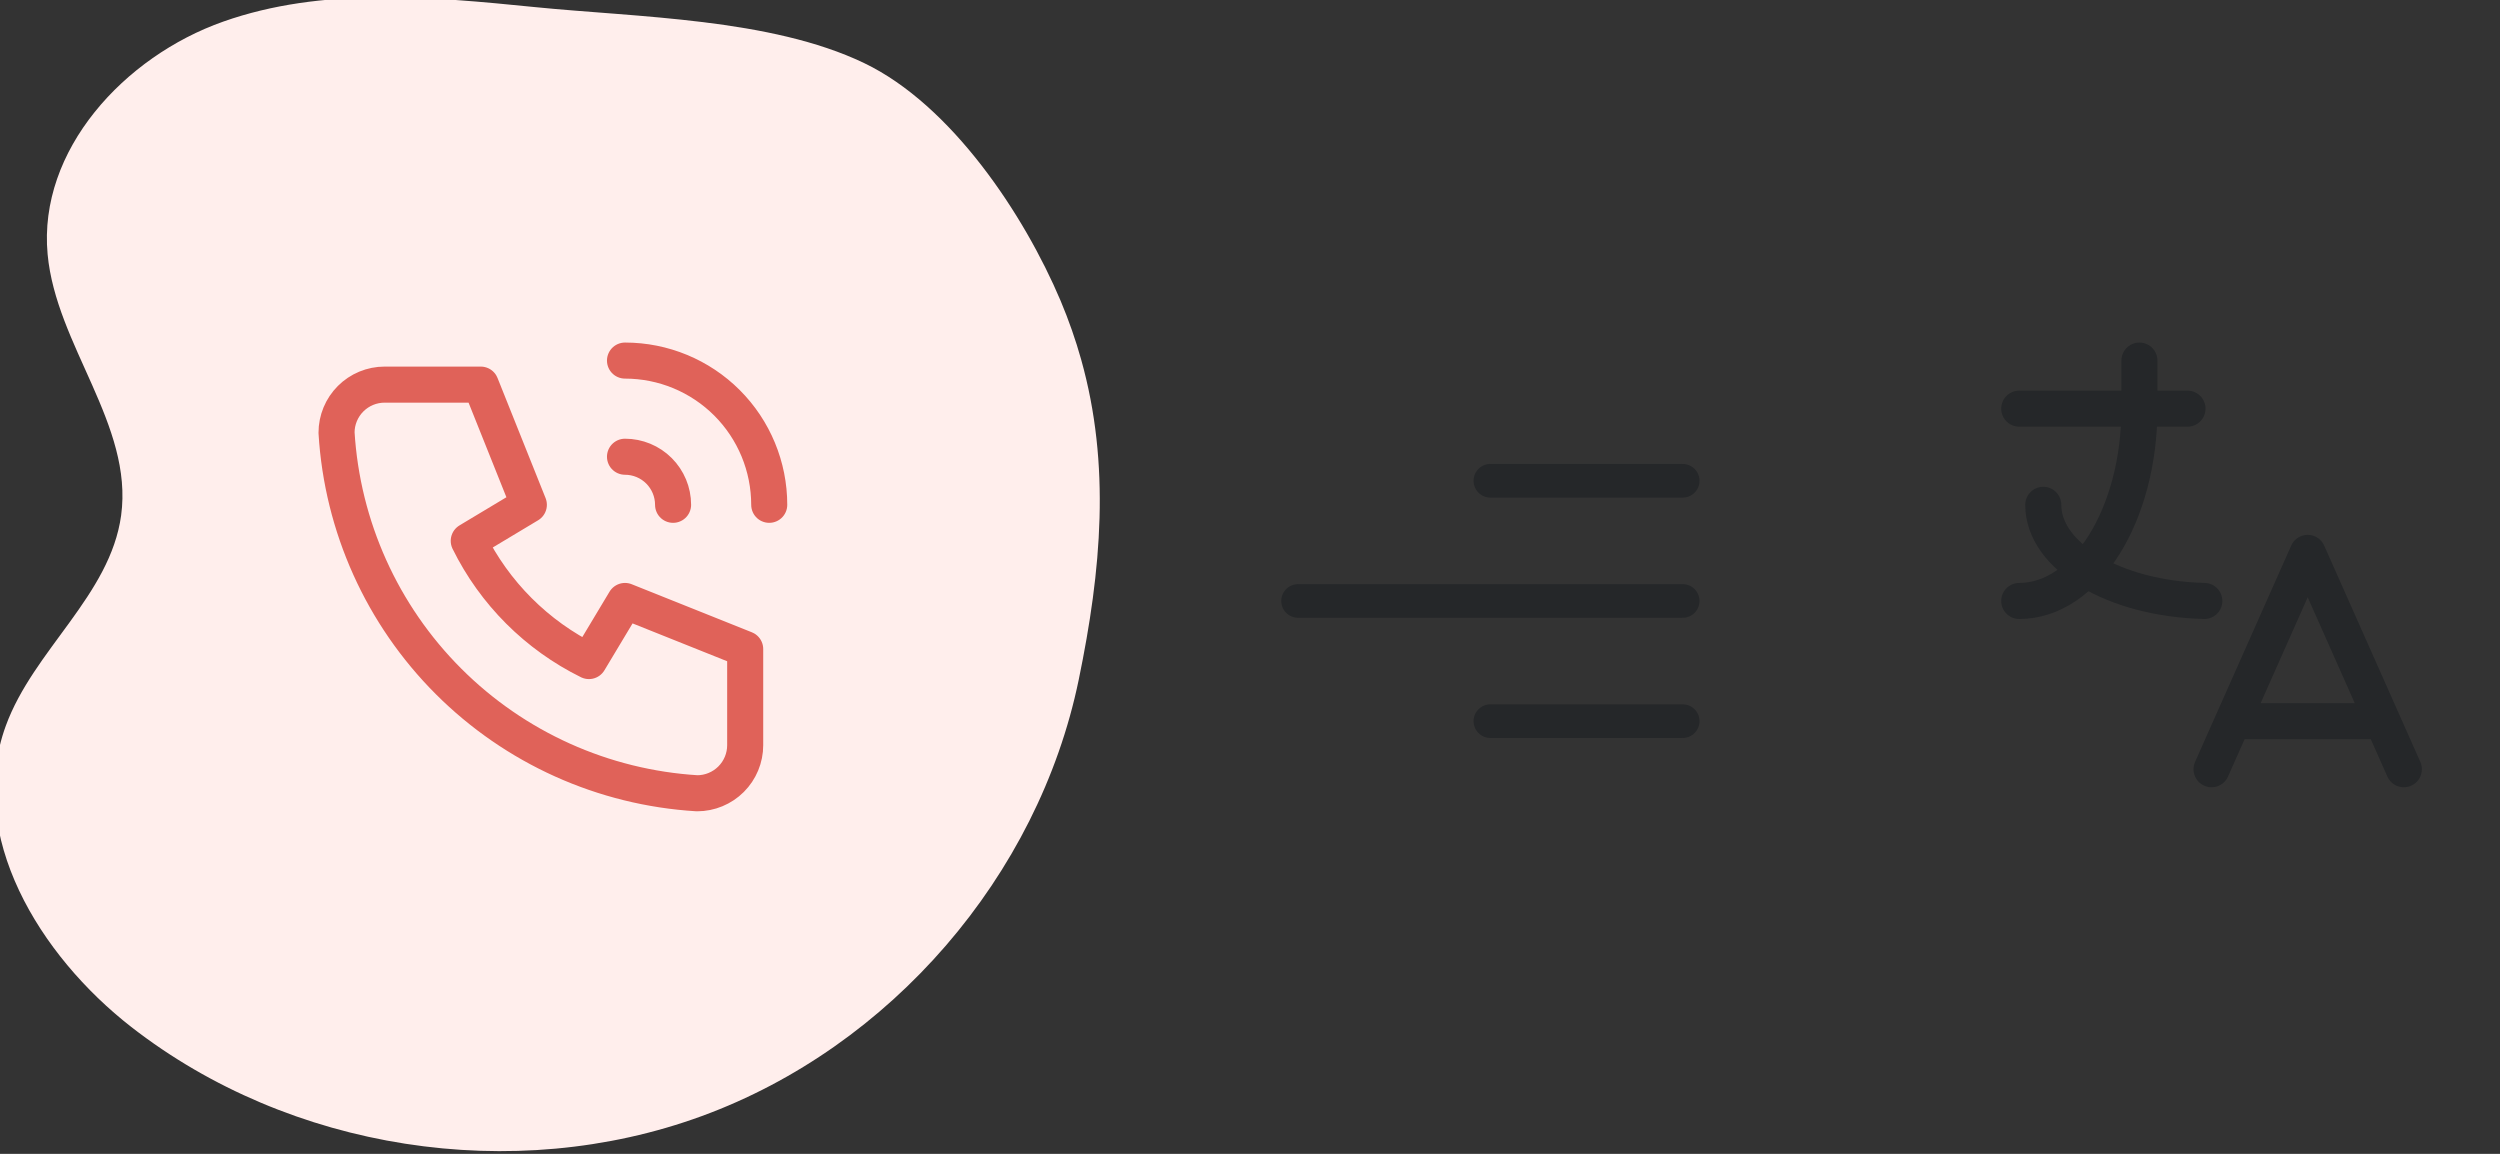 <svg width="104" height="48" viewBox="0 0 104 48" fill="none" xmlns="http://www.w3.org/2000/svg">
<rect x="0" y="0" width="104" height="48" fill="#333333" stroke="none"/>
<g clip-path="url(#clip0_230_2175)">
<path d="M44.976 14.956C44.748 14.143 44.465 13.331 44.123 12.516C42.612 8.941 39.587 4.367 35.94 2.62C32.056 0.76 26.535 0.724 22.26 0.296C17.917 -0.14 13.403 -0.554 9.289 0.898C5.174 2.349 1.579 6.249 1.981 10.579C2.332 14.365 5.552 17.675 5.039 21.442C4.585 24.762 1.392 27.042 0.242 30.192C-1.418 34.742 1.636 39.744 5.462 42.722C12.053 47.855 21.349 49.306 29.2 46.427C37.051 43.551 43.19 36.442 44.875 28.277C45.818 23.711 46.207 19.346 44.976 14.956Z" fill="#FFEEEC"/>
<path d="M26 19C26.53 19 27.039 19.211 27.414 19.586C27.789 19.961 28 20.47 28 21M26 15C27.591 15 29.117 15.632 30.243 16.757C31.368 17.883 32 19.409 32 21M16 16H20L22 21L19.5 22.5C20.571 24.672 22.328 26.429 24.5 27.5L26 25L31 27V31C31 31.53 30.789 32.039 30.414 32.414C30.039 32.789 29.53 33 29 33C25.099 32.763 21.42 31.107 18.657 28.343C15.893 25.58 14.237 21.901 14 18C14 17.47 14.211 16.961 14.586 16.586C14.961 16.211 15.47 16 16 16Z" stroke="#E06259" stroke-width="1.5" stroke-linecap="round" stroke-linejoin="round"/>
<path d="M84 17H91M89 15V17C89 21.418 86.761 25 84 25M85 21C85 23.144 87.952 24.908 91.7 25M92 32L96 23L100 32M99.1 30H92.9" stroke="#252729" stroke-width="1.5" stroke-linecap="round" stroke-linejoin="round"/>
<path d="M54 25H70" stroke="#252729" stroke-width="1.4" stroke-linecap="round" stroke-linejoin="round"/>
<path d="M62 20L70 20" stroke="#252729" stroke-width="1.4" stroke-linecap="round" stroke-linejoin="round"/>
<path d="M62 30L70 30" stroke="#252729" stroke-width="1.4" stroke-linecap="round" stroke-linejoin="round"/>
</g>
<defs>
<clipPath id="clip0_230_2175">
<rect width="104" height="48" fill="white"/>
</clipPath>
</defs>
</svg>
